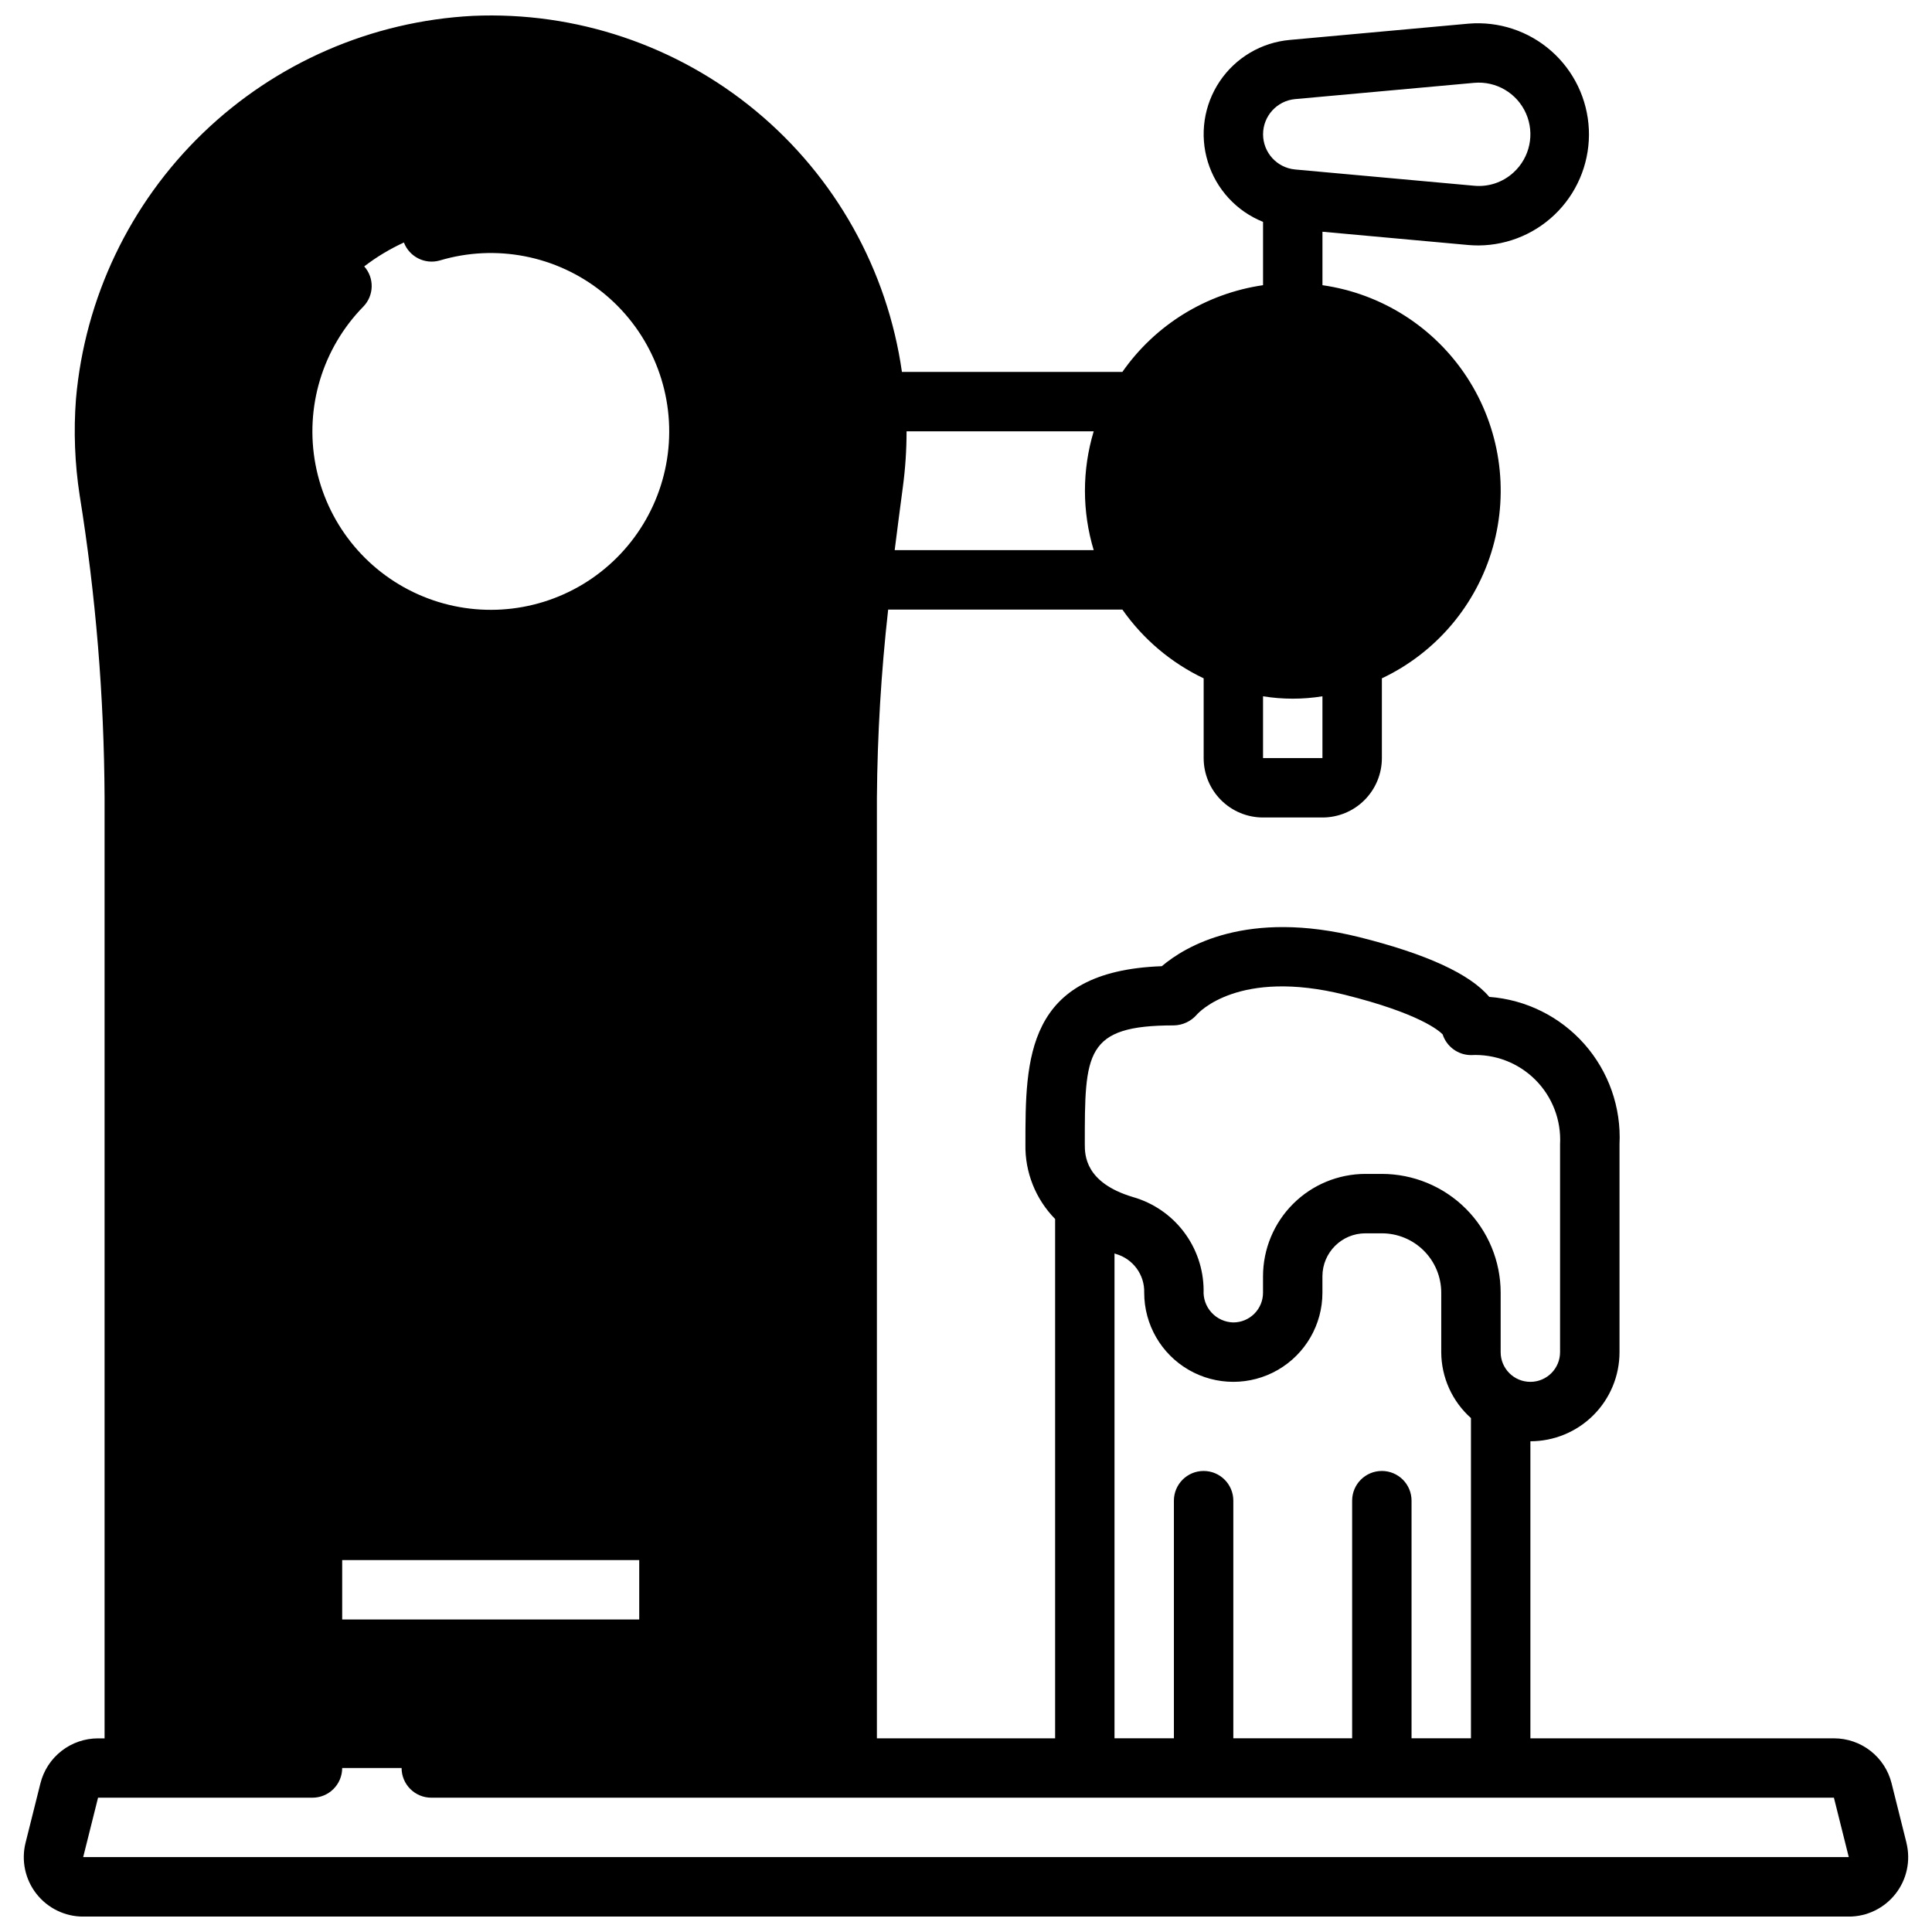 <?xml version="1.0" encoding="UTF-8"?>
<!-- Uploaded to: ICON Repo, www.iconrepo.com, Generator: ICON Repo Mixer Tools -->
<svg width="800px" height="800px" version="1.1" viewBox="144 144 512 512" xmlns="http://www.w3.org/2000/svg">
 <defs>
  <clipPath id="a">
   <path d="m150 148.09h500v503.81h-500z"/>
  </clipPath>
 </defs>
 <g clip-path="url(#a)">
  <path d="m649.23 632.35-3.938-15.742c-0.848-3.41-2.812-6.438-5.582-8.598-2.769-2.164-6.184-3.336-9.695-3.336h-80.445v-78.723c6.266 0 12.27-2.488 16.699-6.914 4.43-4.43 6.918-10.438 6.918-16.699v-55.105c0.477-9.727-2.867-19.25-9.316-26.547-6.449-7.293-15.492-11.777-25.203-12.5-5.094-6.07-16.617-11.367-34.418-15.824-29.797-7.43-46.137 2.418-52.363 7.691-36.141 1.293-36.141 24.609-36.141 47.18-0.152 7.394 2.688 14.539 7.871 19.812v137.63h-47.23v-249.25c0.129-16.668 1.125-33.316 2.984-49.883h62.07c5.484 7.832 12.906 14.109 21.539 18.223v21.137c0 4.176 1.656 8.18 4.609 11.133 2.953 2.953 6.957 4.609 11.133 4.609h15.742c4.176 0 8.184-1.656 11.133-4.609 2.953-2.953 4.613-6.957 4.613-11.133v-21.137c14.352-6.789 25.07-19.445 29.402-34.719 4.332-15.273 1.855-31.676-6.797-44.988-8.652-13.309-22.633-22.234-38.352-24.48v-14.168l38.738 3.527c0.883 0.07 1.762 0.109 2.644 0.109h0.004c8-0.055 15.637-3.363 21.148-9.168 5.512-5.805 8.422-13.602 8.062-21.598-0.359-7.992-3.961-15.496-9.969-20.781-6.012-5.289-13.914-7.898-21.891-7.234l-47.395 4.316c-7.535 0.672-14.359 4.711-18.574 10.992-4.211 6.277-5.367 14.125-3.137 21.352 2.231 7.227 7.606 13.059 14.625 15.871v16.781c-15.07 2.184-28.562 10.504-37.281 22.988h-58.418c-3.856-27.035-17.633-51.672-38.648-69.113-21.012-17.441-47.766-26.441-75.047-25.25-26.836 1.395-52.258 12.441-71.59 31.102s-31.266 43.68-33.605 70.449c-0.648 8.52-0.316 17.082 0.984 25.527 4.266 26.473 6.469 53.23 6.598 80.043v249.36h-1.727c-3.512 0-6.926 1.172-9.691 3.336-2.769 2.16-4.738 5.188-5.586 8.598l-3.938 15.742c-1.172 4.703-0.113 9.688 2.871 13.504 2.984 3.82 7.562 6.055 12.41 6.051h467.89c4.848 0.004 9.426-2.231 12.41-6.051 2.984-3.816 4.043-8.801 2.871-13.504zm-154.77-287.45h-15.742v-16.375c5.215 0.84 10.531 0.84 15.742 0zm-7.215-174.64 47.391-4.305h-0.004c5.856-0.539 11.398 2.727 13.773 8.105 2.371 5.379 1.047 11.672-3.293 15.637-2.832 2.613-6.644 3.898-10.48 3.523l-47.398-4.305c-4.82-0.441-8.508-4.488-8.508-9.328 0-4.84 3.688-8.887 8.508-9.328zm-103.98 102.82c0.656-4.898 0.984-9.836 0.984-14.777h49.594c-3.098 10.27-3.098 21.223 0 31.488h-52.742c0.723-5.707 1.441-11.344 2.164-16.711zm71.832 142.66c2.332-0.051 4.535-1.082 6.062-2.84 0.441-0.512 11.082-12.297 39.258-5.266 19.492 4.871 24.836 9.391 25.898 10.484 1.055 3.258 4.078 5.473 7.504 5.492 6.359-0.336 12.562 2.043 17.066 6.547s6.887 10.711 6.547 17.07v55.105c0 4.348-3.523 7.871-7.871 7.871s-7.871-3.523-7.871-7.871v-15.746c0-8.352-3.316-16.359-9.223-22.266-5.906-5.902-13.914-9.223-22.266-9.223h-4.359c-7.191 0.008-14.086 2.867-19.172 7.953-5.086 5.082-7.945 11.977-7.957 19.168v4.367c0 2.09-0.828 4.09-2.305 5.566-1.477 1.477-3.481 2.305-5.566 2.305-2.195-0.047-4.277-0.984-5.762-2.602-1.488-1.617-2.25-3.769-2.109-5.961-0.035-5.586-1.879-11.012-5.262-15.461-3.379-4.449-8.109-7.68-13.484-9.211-12.742-3.816-12.742-11.211-12.742-13.996 0-24.184 0-31.488 23.613-31.488zm55.105 118.08c-4.348 0-7.871 3.523-7.871 7.871v62.977h-31.488v-62.977c0-4.348-3.523-7.871-7.871-7.871-4.348 0-7.875 3.523-7.875 7.871v62.977h-15.742v-128.49c0.125 0.039 0.227 0.094 0.348 0.125h-0.004c4.57 1.297 7.672 5.535 7.527 10.281 0 8.438 4.5 16.234 11.809 20.453 7.305 4.219 16.309 4.219 23.617 0 7.305-4.219 11.805-12.016 11.805-20.453v-4.367c0.012-6.281 5.102-11.371 11.387-11.375h4.359c4.176 0 8.18 1.656 11.133 4.609s4.609 6.957 4.609 11.133v15.746c0.023 6.68 2.887 13.031 7.875 17.477v84.859h-15.746v-62.977c0-2.09-0.828-4.09-2.305-5.566-1.477-1.477-3.481-2.305-5.566-2.305zm-275.52 23.613h78.719v15.742l-78.719 0.004zm16.355-349.17c1.457 3.809 5.578 5.879 9.504 4.766 14.828-4.43 30.887-1.32 42.988 8.324 12.105 9.645 18.723 24.605 17.719 40.047-1.008 15.445-9.508 29.418-22.758 37.414-13.254 7.996-29.578 8.996-43.707 2.684-14.133-6.312-24.277-19.141-27.164-34.348-2.887-15.203 1.848-30.859 12.68-41.914 2.848-2.941 2.945-7.582 0.223-10.641 3.258-2.496 6.785-4.621 10.516-6.332zm-84.992 427.89 3.938-15.742 56.824-0.004c2.09 0 4.09-0.828 5.566-2.305 1.477-1.477 2.309-3.477 2.309-5.566h15.742c0 2.09 0.828 4.09 2.305 5.566s3.481 2.305 5.566 2.305h371.71l3.938 15.742z"/>
 </g>
</svg>